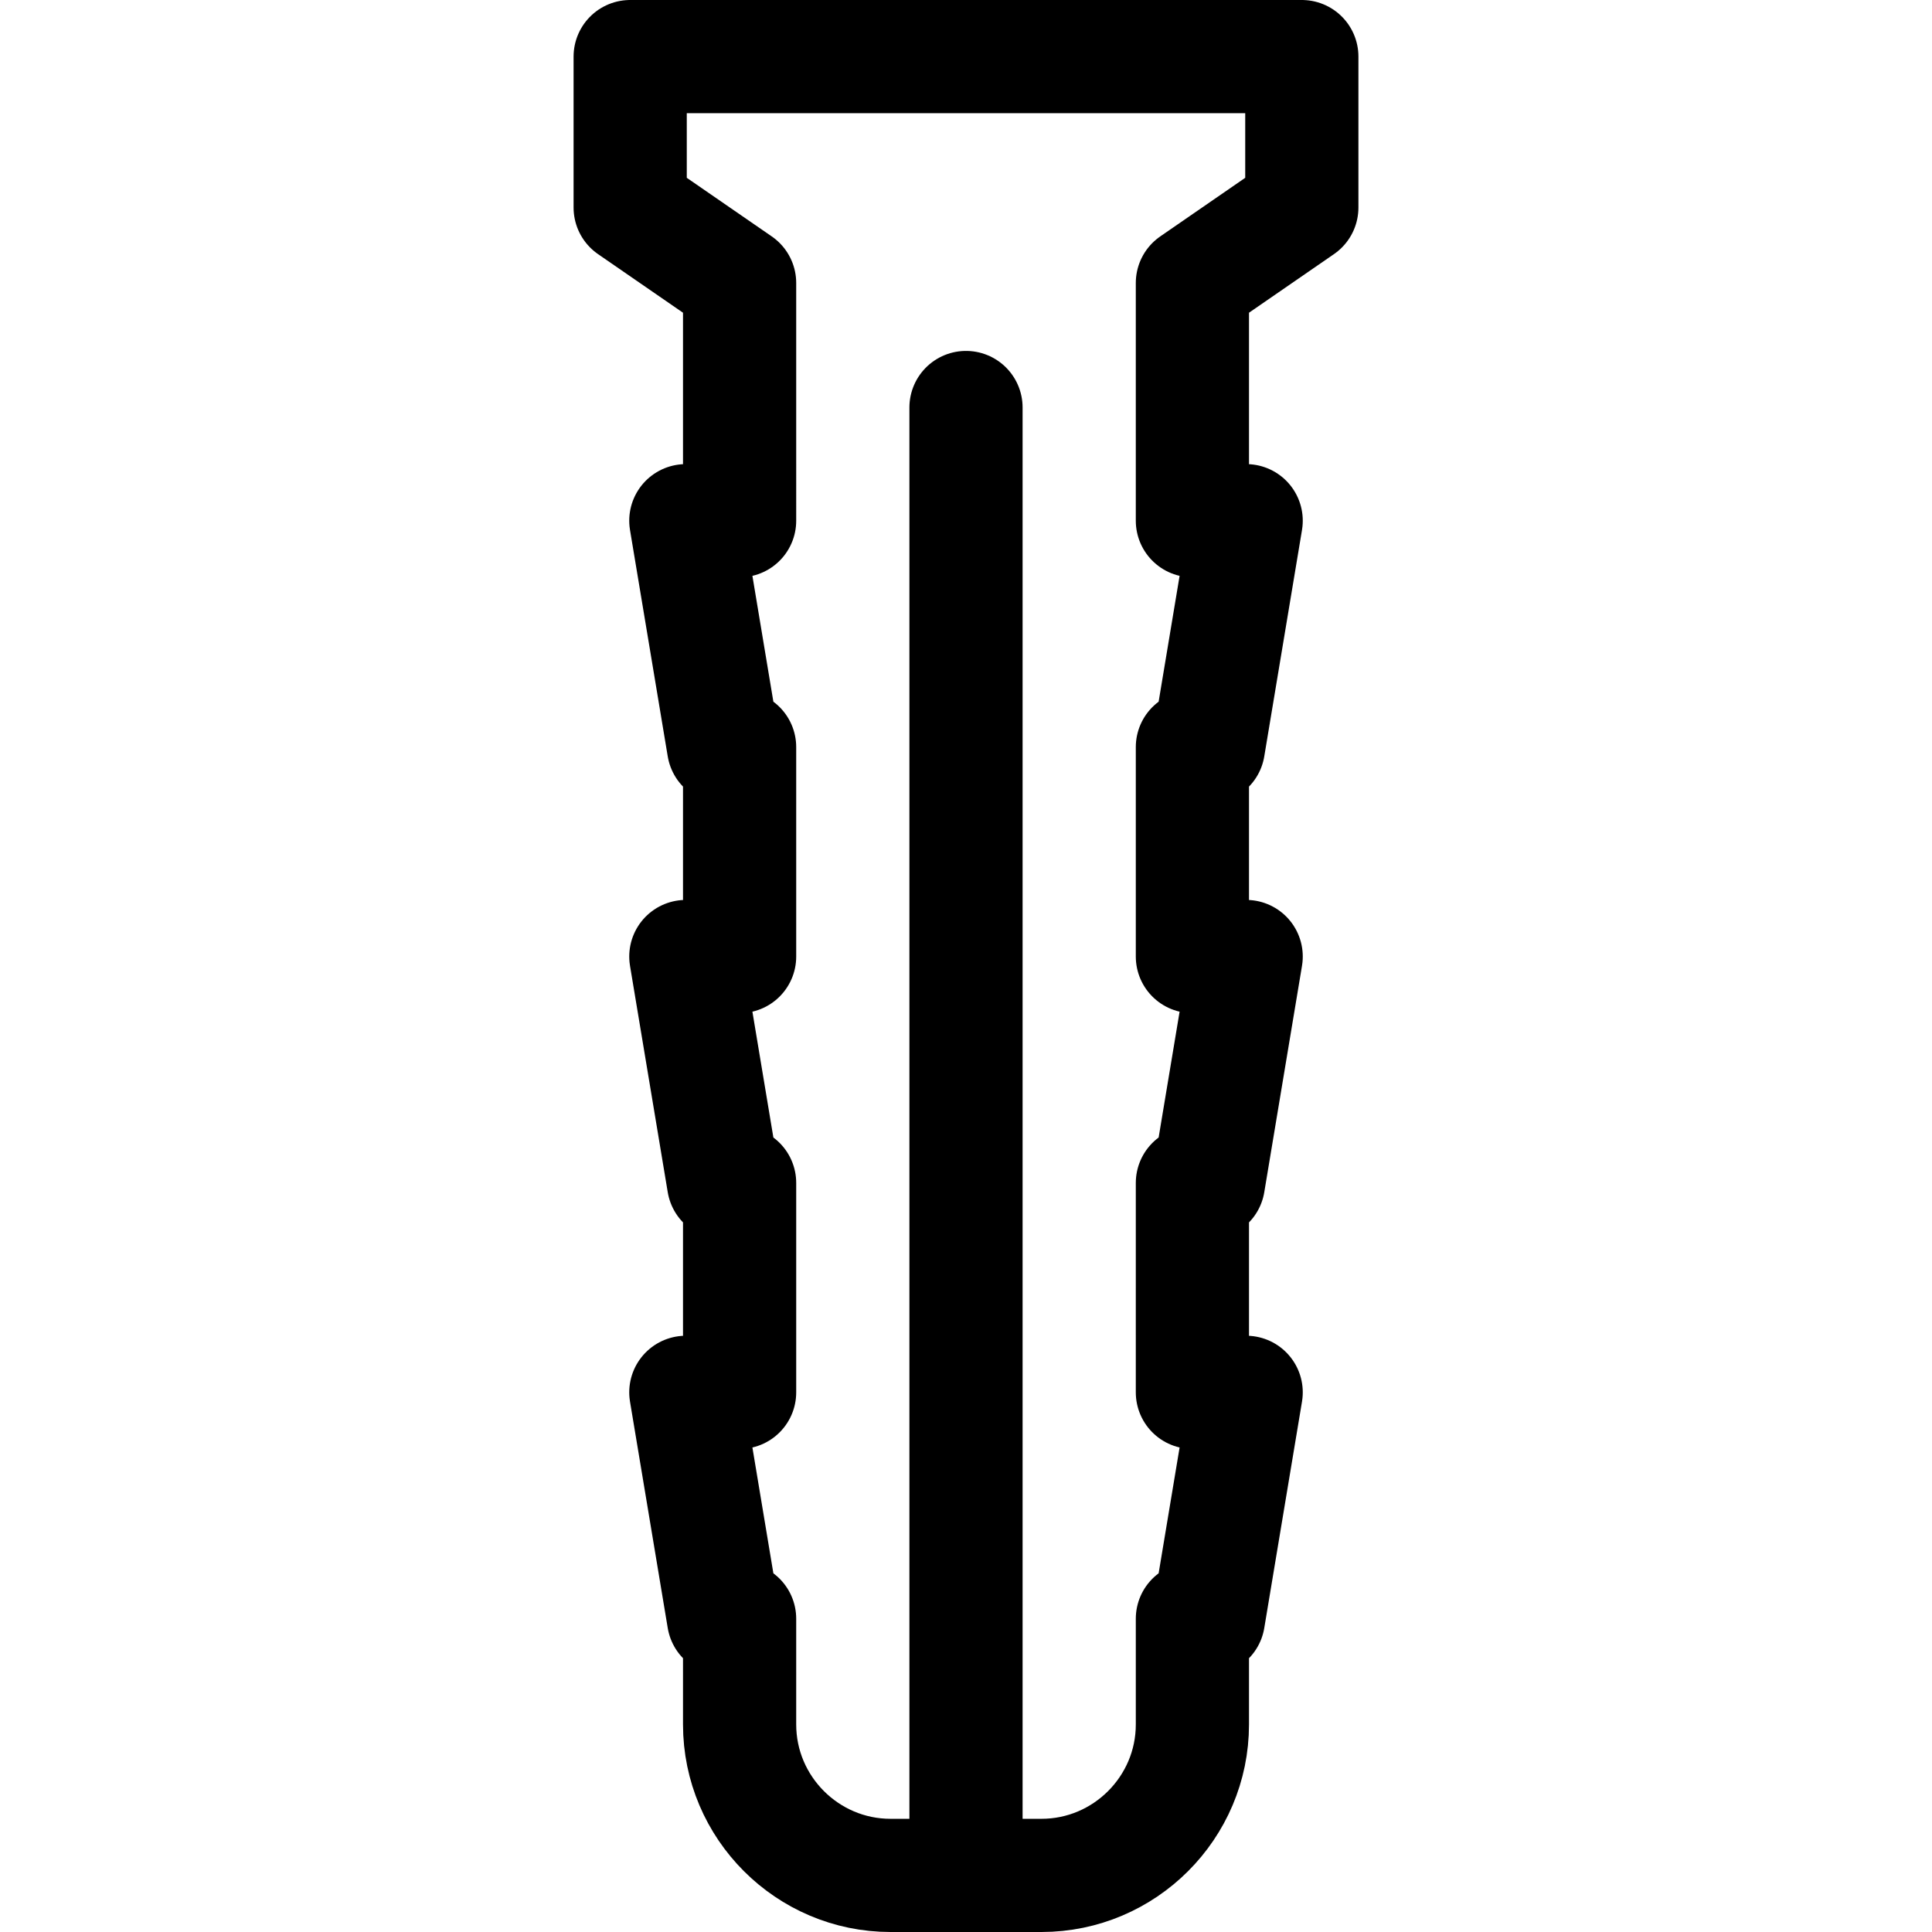 <?xml version="1.0" encoding="UTF-8"?> <svg xmlns="http://www.w3.org/2000/svg" xmlns:xlink="http://www.w3.org/1999/xlink" version="1.1" id="Layer_1" x="0px" y="0px" viewBox="0 0 512.022 512.022" style="enable-background:new 0 0 512.022 512.022;" xml:space="preserve" width="512" height="512"> <g> <path style="fill-rule:evenodd;clip-rule:evenodd;fill:none;stroke:#000000;stroke-width:30;stroke-linecap:round;stroke-linejoin:round;stroke-miterlimit:22.926;" d="&#10;&#9;&#9;M316.011,75v63h14.25l-10,60h-4.25v55.5h14.25l-10,60h-4.25V369h14.25l-10,60h-4.25v28.022c0,22.031-17.969,40-40,40h-40&#10;&#9;&#9;c-22.031,0-40-17.969-40-40V429h-4.25l-10-60h14.25v-55.5h-4.25l-10-60h14.25V198h-4.25l-10-60h14.25V75l-29-20V15h178v40&#10;&#9;&#9;L316.011,75z"></path> <line style="fill-rule:evenodd;clip-rule:evenodd;fill:none;stroke:#000000;stroke-width:30;stroke-linecap:round;stroke-linejoin:round;stroke-miterlimit:22.926;" x1="256.011" y1="108" x2="256.011" y2="497"></line> </g> </svg> 